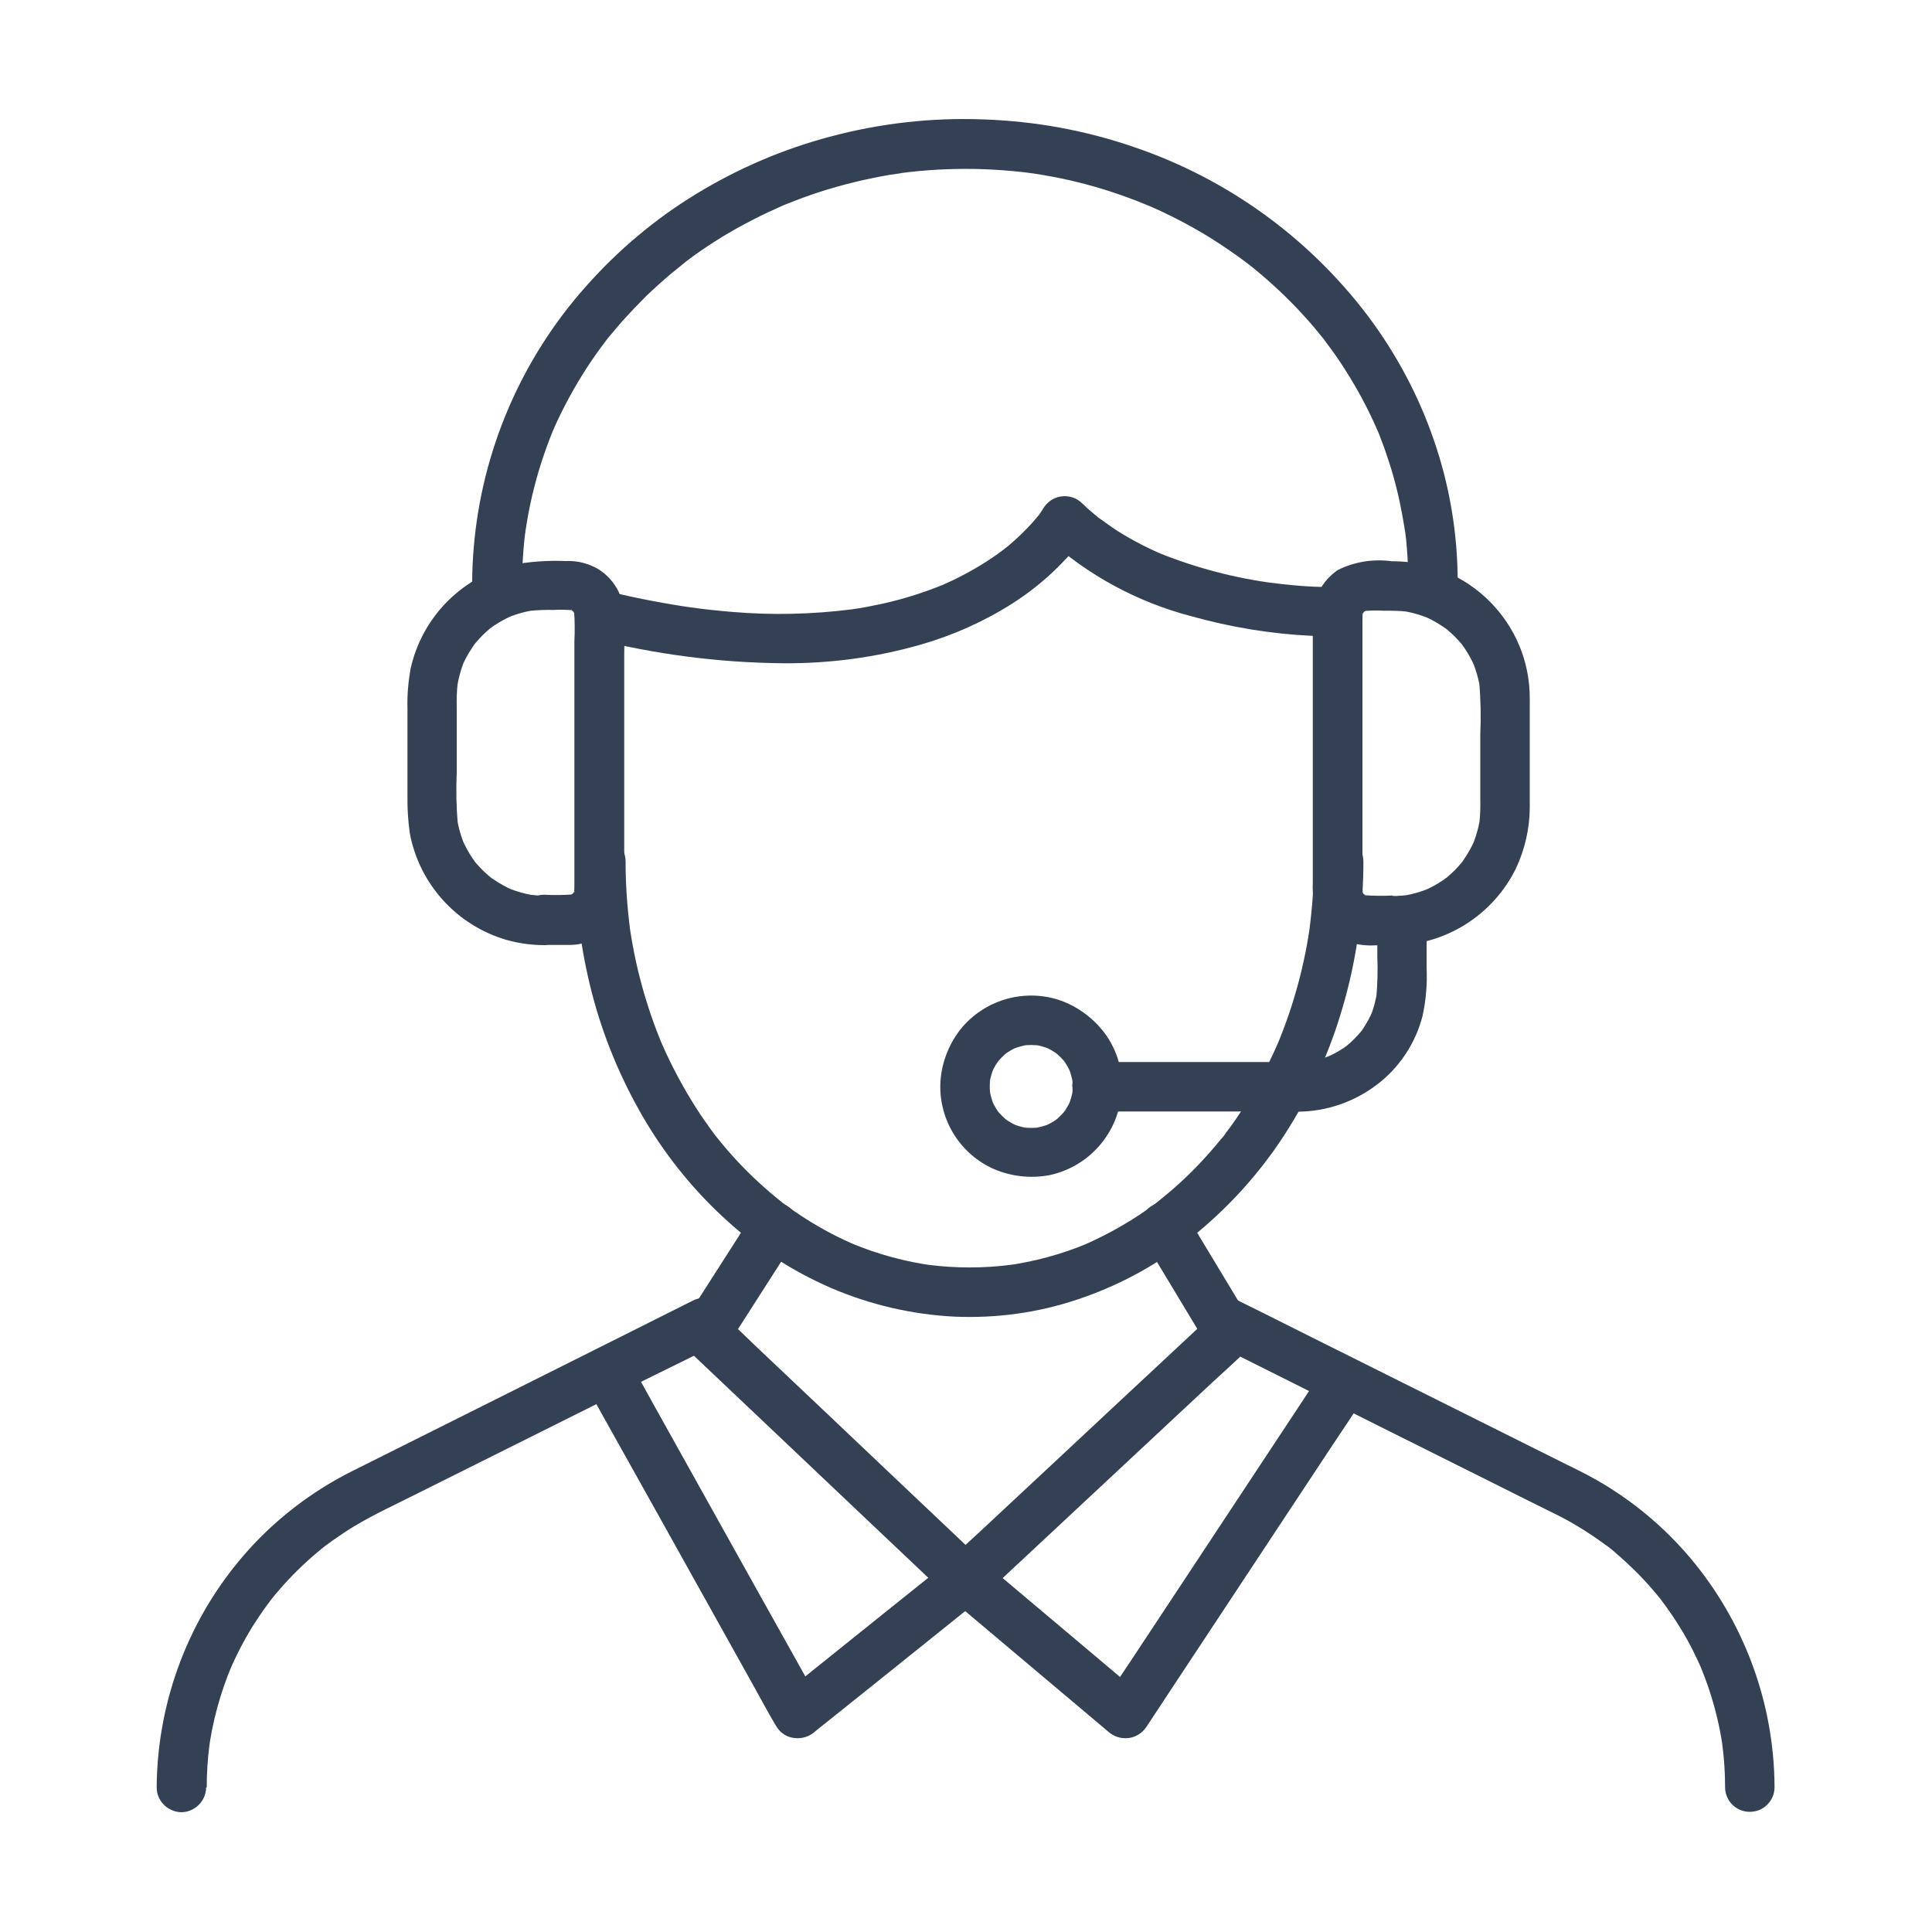 <?xml version="1.0" encoding="UTF-8"?>
<svg id="Livello_1" data-name="Livello 1" xmlns="http://www.w3.org/2000/svg" viewBox="0 0 100 100">
  <defs>
    <style>
      .cls-1 {
        fill: #344154;
        stroke-width: 0px;
      }
    </style>
  </defs>
  <g id="Raggruppa_1295" data-name="Raggruppa 1295">
    <path id="Tracciato_1972" data-name="Tracciato 1972" class="cls-1" d="M29.77,44.58c0,2.45.33,4.88.98,7.24.62,2.23,1.54,4.35,2.73,6.33,1.14,1.88,2.55,3.59,4.18,5.06,1.58,1.43,3.37,2.59,5.32,3.44,2.04.88,4.22,1.39,6.44,1.5,2.14.09,4.29-.2,6.32-.88,2-.66,3.88-1.65,5.56-2.93,1.8-1.38,3.38-3.02,4.69-4.87,1.31-1.87,2.35-3.91,3.1-6.06.79-2.28,1.27-4.65,1.42-7.06.04-.59.06-1.18.06-1.76,0-.71-.58-1.28-1.28-1.28-.71,0-1.28.57-1.28,1.28,0,1.17-.08,2.34-.23,3.49l.05-.34c-.29,2.17-.87,4.3-1.71,6.32l.13-.31c-.42.99-.9,1.94-1.44,2.86-.27.45-.55.89-.85,1.33-.15.21-.29.42-.45.62l-.12.16-.05.07c-.12.15.1-.13.1-.13-.07.11-.15.21-.25.31-.64.79-1.34,1.54-2.09,2.23-.37.34-.75.66-1.15.98-.08.06-.28.21.07-.05l-.13.1c-.1.08-.2.15-.31.23-.21.15-.41.29-.62.43-.93.61-1.91,1.14-2.93,1.58l.31-.13c-1.38.58-2.82.97-4.3,1.17l.34-.05c-1.45.19-2.93.19-4.38,0l.34.05c-1.48-.2-2.92-.59-4.3-1.17l.31.13c-.91-.38-1.78-.84-2.62-1.37-.42-.27-.83-.55-1.23-.85-.05-.04-.1-.08-.15-.12.05.04.1.08.15.12l-.06-.05c-.1-.08-.2-.16-.3-.24-.2-.16-.39-.33-.58-.5-.76-.67-1.47-1.4-2.12-2.18-.16-.19-.32-.39-.48-.59-.09-.12.19.24.1.13l-.05-.07-.12-.16c-.08-.11-.16-.21-.23-.32-.31-.43-.6-.86-.87-1.31-.63-1.03-1.18-2.1-1.65-3.21l.13.31c-.84-2.02-1.42-4.15-1.71-6.32.02.11.03.23.05.34-.15-1.16-.23-2.33-.23-3.49,0-.71-.58-1.28-1.28-1.28-.71,0-1.28.57-1.28,1.28"/>
    <path id="Tracciato_1973" data-name="Tracciato 1973" class="cls-1" d="M69.05,30.39c-.71,0-1.42-.03-2.13-.1-.41-.04-.81-.08-1.22-.14l.34.05c-2.11-.27-4.17-.81-6.13-1.61l.31.13c-.8-.34-1.58-.74-2.32-1.2-.37-.23-.72-.51-1.08-.75l.17.13-.09-.07-.11-.09c-.08-.07-.17-.14-.25-.21-.18-.15-.36-.31-.53-.48-.51-.5-1.34-.49-1.83.03-.07.07-.13.15-.18.23-.05.1-.12.19-.18.28-.03.05-.07.1-.11.15l-.06.08c.22-.3.23-.29.12-.16s-.23.28-.35.41c-.33.36-.67.7-1.04,1.02-.11.1-.22.19-.34.28-.06.05-.12.1-.18.14-.18.14.24-.19.15-.12l-.1.08c-.27.21-.55.4-.84.59-.77.49-1.58.92-2.43,1.28l.31-.13c-1.25.52-2.54.91-3.87,1.16-.44.09-.88.16-1.33.22l.34-.05c-2.06.26-4.15.31-6.22.13-.7-.06-1.4-.13-2.1-.23l.34.05c-1.59-.22-3.16-.52-4.71-.9-.68-.19-1.39.21-1.58.89-.19.68.21,1.39.89,1.58h0c3.21.81,6.51,1.24,9.82,1.27,2.4.02,4.8-.3,7.11-.96,1.68-.48,3.29-1.2,4.77-2.14,1-.64,1.92-1.4,2.73-2.27.4-.41.75-.87,1.05-1.35v-.02s-2,.26-2,.26c2.12,1.93,4.68,3.31,7.45,4.04,2.04.57,4.13.92,6.25,1.02.39.02.78.04,1.17.03.71,0,1.28-.57,1.28-1.28s-.57-1.28-1.28-1.28h0"/>
    <path id="Tracciato_1974" data-name="Tracciato 1974" class="cls-1" d="M10.7,92.51c0-.76.05-1.51.15-2.26l-.05.34c.2-1.49.6-2.95,1.18-4.34l-.13.31c.35-.83.76-1.63,1.23-2.39.23-.36.47-.72.72-1.06.07-.09.13-.18.2-.27.06-.07.17-.21-.07.09.04-.05.08-.1.11-.14.14-.18.28-.35.43-.52.58-.67,1.21-1.29,1.88-1.86.17-.14.33-.28.5-.41.13-.1-.27.21-.09.07l.15-.11c.1-.07.2-.15.3-.22.37-.26.74-.51,1.12-.74,1.07-.64,2.21-1.16,3.32-1.72l5.85-2.92,6.23-3.11c1.11-.55,2.23-1.08,3.32-1.66l.05-.02-1.93-1.11c0,.71.57,1.28,1.28,1.28s1.28-.57,1.28-1.28c0-.46-.24-.88-.64-1.11-.4-.23-.89-.23-1.29,0l-3.43,1.72-7.09,3.55-6,3-1.1.55c-1.75.88-3.36,2.05-4.74,3.44-3.03,3.07-4.88,7.1-5.26,11.4-.04.5-.07,1.01-.07,1.51,0,.7.58,1.27,1.28,1.28.7-.01,1.27-.58,1.28-1.28"/>
    <path id="Tracciato_1975" data-name="Tracciato 1975" class="cls-1" d="M64.81,68.45h0l-1.93,1.11,2.76,1.38,6.05,3.03,6.07,3.03c.92.46,1.83.92,2.75,1.37.81.4,1.58.87,2.31,1.39.08.06.17.12.25.18l.15.11c.16.12-.11-.08-.11-.09.19.14.38.29.55.45.34.29.66.59.98.9.31.31.62.64.92.99.13.15.26.31.39.47.04.05.08.1.11.14-.24-.29-.14-.18-.09-.11.08.11.16.21.24.32.52.72.99,1.47,1.39,2.26.19.38.38.77.54,1.17l-.13-.31c.58,1.39.98,2.85,1.18,4.34l-.05-.34c.1.75.15,1.5.15,2.26,0,.71.57,1.28,1.28,1.28s1.28-.57,1.28-1.28c-.02-4.35-1.57-8.55-4.37-11.87-1.37-1.62-3.01-2.98-4.85-4.03-.5-.28-1.01-.54-1.53-.79l-5.55-2.77-7.23-3.61c-1.37-.68-2.74-1.38-4.11-2.05l-.06-.03c-.4-.23-.89-.23-1.29,0-.61.36-.82,1.14-.46,1.75.36.61,1.14.82,1.75.46.39-.23.64-.65.64-1.11"/>
    <path id="Tracciato_1976" data-name="Tracciato 1976" class="cls-1" d="M38.96,62.86l-3.08,4.81-.44.69c-.29.5-.21,1.14.2,1.55l1.34,1.27,3.21,3.04,3.87,3.67,3.36,3.18c.54.51,1.08,1.04,1.63,1.54l.02.02c.51.49,1.31.49,1.81,0l1.36-1.27,3.26-3.04,3.93-3.67,3.41-3.18c.55-.51,1.12-1.01,1.65-1.54l.02-.02c.41-.41.49-1.05.2-1.55l-2.9-4.81-.42-.69c-.36-.61-1.14-.82-1.75-.46s-.82,1.14-.46,1.75h0l2.9,4.81.42.69c.07-.52.13-1.04.2-1.55l-1.36,1.27-3.26,3.04-3.93,3.67-3.41,3.18c-.55.51-1.12,1.02-1.65,1.54l-.02.02h1.81l-1.34-1.27-3.21-3.04-3.87-3.67-3.36-3.18c-.54-.51-1.07-1.05-1.63-1.54l-.02-.02c.07.52.13,1.04.2,1.55l3.08-4.81.44-.69c.35-.61.15-1.39-.46-1.75-.61-.34-1.39-.14-1.75.46"/>
    <path id="Tracciato_1977" data-name="Tracciato 1977" class="cls-1" d="M27.02,30.19c0-.6.03-1.2.08-1.8.02-.29.06-.58.09-.87,0-.04,0-.09.02-.13,0-.03-.05.32-.02.18.01-.07.02-.15.03-.22.02-.15.05-.3.07-.44.2-1.15.49-2.29.87-3.39.09-.27.19-.53.29-.8.05-.13.1-.25.15-.38l.04-.09c.06-.14-.12.27-.06.13.03-.07.06-.13.09-.2.23-.53.49-1.05.76-1.55.55-1.02,1.17-1.99,1.87-2.91.06-.08.23-.29-.03.03.04-.05.08-.1.12-.15.09-.12.18-.23.28-.34.19-.23.38-.45.57-.67.39-.43.79-.85,1.2-1.26.42-.4.85-.79,1.3-1.17.22-.18.45-.36.67-.54.11-.08-.15.12-.13.1.03-.03.07-.05.1-.08l.15-.12c.12-.09.24-.18.36-.27.96-.69,1.97-1.31,3.03-1.85.53-.28,1.08-.53,1.62-.77.25-.11-.23.09-.03.01l.18-.07c.14-.06.29-.11.43-.17.29-.11.58-.22.87-.32,1.16-.4,2.36-.71,3.56-.94.3-.06.6-.11.91-.15l.24-.03c.23-.03-.3.04-.07,0,.16-.02.32-.04.48-.06.63-.07,1.27-.12,1.91-.14,1.28-.05,2.56,0,3.84.14.15.02.3.03.44.05.22.03-.34-.05-.04,0l.24.03c.31.05.63.1.94.16.61.11,1.21.25,1.81.41s1.18.34,1.75.54c.28.1.56.2.84.31.13.05.27.11.4.16l.21.09c.12.05-.17-.08-.15-.07.04.02.08.04.12.05,1.09.47,2.15,1.02,3.16,1.64.5.31.99.64,1.47.98.11.08.22.16.34.25l.18.13c.21.16-.19-.15-.03-.02.23.18.47.37.69.56.89.75,1.72,1.56,2.49,2.43.19.21.37.43.55.65.09.11.17.21.26.32.03.04.2.26.05.07s.02.03.05.07c.35.46.68.93.99,1.42.62.97,1.17,1.99,1.63,3.04.03.07.06.13.09.2,0,.02-.12-.29-.07-.16l.04.09c.06.14.11.27.16.41.11.27.21.55.3.83.19.55.36,1.11.5,1.67.14.56.26,1.14.36,1.72.02.14.05.28.07.41,0,.06.02.13.03.19.02.14-.03-.21-.02-.18,0,.05.01.11.02.16.04.29.07.58.09.87.05.59.07,1.18.07,1.77,0,.71.58,1.28,1.28,1.28.71,0,1.28-.57,1.28-1.28,0-2.51-.41-4.99-1.23-7.36-.79-2.31-1.95-4.48-3.42-6.44-3.08-4.07-7.31-7.12-12.14-8.75-2.5-.86-5.12-1.33-7.77-1.42-2.67-.1-5.33.2-7.91.89-2.46.65-4.81,1.66-6.98,2.99-2.11,1.29-4.01,2.89-5.65,4.74-3.36,3.76-5.41,8.52-5.83,13.55-.05.6-.08,1.2-.08,1.8,0,.71.58,1.28,1.28,1.28.71,0,1.28-.57,1.28-1.28"/>
    <path id="Tracciato_1978" data-name="Tracciato 1978" class="cls-1" d="M30.29,71.64l.98,1.76,2.37,4.24,2.85,5.11,2.47,4.43c.4.71.78,1.44,1.2,2.14l.02.03c.2.34.54.57.94.61.39.05.79-.08,1.08-.35l2.95-2.36,4.66-3.74,1.08-.86h-1.81l2.8,2.36,4.44,3.74,1.02.86c.29.27.68.4,1.08.35.39-.05.73-.28.94-.61l1.1-1.67,2.63-3.98,3.19-4.83,2.75-4.16c.44-.67.91-1.34,1.33-2.02l.02-.03c.35-.61.15-1.39-.46-1.75-.61-.34-1.39-.14-1.75.46l-1.1,1.67-2.63,3.98-3.19,4.83-2.75,4.16c-.44.67-.91,1.34-1.33,2.02l-.02.03,2.01-.26-2.8-2.36-4.44-3.74-1.02-.86c-.24-.23-.57-.37-.91-.37-.34.02-.66.15-.91.37l-2.95,2.36-4.66,3.74-1.08.86,2.01.26-.98-1.76-2.37-4.24-2.85-5.11-2.47-4.43c-.4-.71-.78-1.44-1.2-2.14l-.02-.03c-.36-.61-1.14-.82-1.75-.46s-.82,1.14-.46,1.75"/>
    <path id="Tracciato_1979" data-name="Tracciato 1979" class="cls-1" d="M72.09,46.35c-.52.03-1.03.02-1.55-.02l.34.05c-.13-.02-.26-.06-.38-.11l.31.13c-.08-.04-.15-.08-.22-.12-.21-.12.12.07.1.09s-.1-.09-.1-.09c-.03-.03-.05-.06-.07-.08-.1-.1.18.27.08.11-.05-.08-.09-.16-.13-.24l.13.31c-.05-.12-.09-.25-.11-.38l.05.34c-.04-.53-.05-1.07-.02-1.6v-12.45c0-.22,0-.44.02-.66l-.05.34c.02-.13.06-.26.11-.38l-.13.31c.04-.08.08-.15.12-.22.12-.21-.07.12-.09.1s.09-.1.09-.1c.03-.03.06-.05.08-.07.1-.1-.27.18-.11.08.08-.05.16-.09.24-.13l-.31.13c.12-.05.25-.09.38-.11l-.34.05c.36-.03.72-.04,1.08-.02.41,0,.83,0,1.24.05l-.34-.05c.51.07,1.01.21,1.49.41l-.31-.13c.34.14.66.32.96.52.07.05.14.09.21.14.08.06.23.2-.08-.06.03.02.06.05.09.07.14.12.28.24.41.37s.25.26.36.39c.01.02.09.09.09.11,0-.02-.21-.29-.08-.1.05.07.1.14.15.21.21.31.39.64.54.99l-.13-.31c.2.48.34.98.41,1.49l-.05-.34c.07.86.09,1.73.05,2.6v3.36c.01.43,0,.85-.05,1.28l.05-.34c-.07.51-.21,1.01-.41,1.49l.13-.31c-.14.34-.32.66-.52.96-.05.07-.09.14-.14.21-.06.08-.2.23.06-.08-.02.03-.05.06-.07.09-.12.14-.24.28-.37.41s-.26.25-.39.36c-.02.01-.09.09-.11.09.02,0,.29-.21.1-.08-.07.05-.14.1-.21.15-.31.21-.64.39-.99.54l.31-.13c-.48.2-.98.34-1.49.41l.34-.05c-.26.03-.51.05-.77.05-.71,0-1.28.57-1.28,1.28,0,.71.57,1.28,1.28,1.28h0c2.7-.01,5.17-1.55,6.37-3.98.47-1,.72-2.09.72-3.19v-5.6c.02-3.91-3.14-7.1-7.06-7.12-.03,0-.05,0-.08,0-.95-.13-1.92.02-2.79.45-.83.56-1.32,1.51-1.3,2.51v13.66c-.02.38.01.76.08,1.13.23.91.9,1.64,1.78,1.96.45.14.92.2,1.38.17h.88c.71,0,1.28-.57,1.28-1.28,0-.71-.57-1.28-1.28-1.28h0"/>
    <path id="Tracciato_1980" data-name="Tracciato 1980" class="cls-1" d="M28.18,48.91h1.31c.44,0,.87-.11,1.26-.3.98-.5,1.59-1.51,1.56-2.61v-12.15c0-.69.04-1.4,0-2.08-.04-.94-.54-1.81-1.34-2.31-.51-.3-1.1-.45-1.69-.42-.95-.04-1.9.03-2.84.21-2.6.67-4.61,2.74-5.19,5.37-.12.68-.18,1.37-.16,2.06v4.49c-.01.65.03,1.31.12,1.95.49,2.64,2.43,4.78,5.01,5.53.64.18,1.3.27,1.96.27.71,0,1.28-.58,1.28-1.28,0-.71-.57-1.28-1.28-1.28-.26,0-.51-.02-.77-.05l.34.05c-.51-.07-1.01-.21-1.49-.41l.31.13c-.34-.14-.66-.32-.96-.52-.07-.05-.14-.09-.21-.14-.08-.06-.23-.2.08.06-.03-.02-.06-.05-.09-.07-.14-.12-.28-.24-.41-.37s-.25-.26-.36-.39c-.01-.02-.09-.09-.09-.11,0,.02.21.29.08.1-.05-.07-.1-.14-.15-.21-.21-.31-.39-.64-.54-.99l.13.31c-.2-.48-.34-.98-.41-1.49.02.11.03.23.05.34-.07-.86-.09-1.73-.05-2.6v-3.36c-.01-.43,0-.85.05-1.28-.01.11-.03.23-.05.34.07-.52.2-1.02.4-1.51l-.13.31c.14-.34.32-.66.52-.96.05-.07.09-.14.14-.21.06-.08.2-.23-.06.08.02-.03.05-.06.07-.09.12-.14.24-.28.37-.41s.26-.25.39-.36c.02-.01.09-.09.11-.09-.02,0-.29.21-.1.08.07-.05.14-.1.21-.15.31-.21.64-.39.99-.54l-.31.13c.48-.2.98-.34,1.49-.41l-.34.05c.41-.04.83-.06,1.24-.05.36-.02.72-.01,1.08.02l-.34-.05c.13.02.26.06.38.11l-.31-.13c.08.03.15.08.22.12.21.12-.12-.07-.1-.09s.1.09.1.09c.03.03.05.06.07.08.1.1-.18-.27-.08-.11.05.08.09.16.13.24l-.13-.31c.05.12.09.25.11.38-.02-.11-.03-.23-.05-.34.04.53.05,1.07.02,1.6v12.45c0,.22,0,.44-.02.66.01-.11.03-.23.05-.34-.02.13-.06.26-.11.38l.13-.31c-.04.08-.08.15-.12.22-.12.21.07-.12.09-.1s-.09.1-.09.1c-.03.03-.06.05-.08.07-.1.1.27-.18.11-.08-.08.05-.16.09-.24.13l.31-.13c-.12.05-.25.09-.38.11l.34-.05c-.51.04-1.03.05-1.55.02-.71,0-1.28.58-1.28,1.28,0,.71.57,1.28,1.28,1.28"/>
    <path id="Tracciato_1981" data-name="Tracciato 1981" class="cls-1" d="M71.29,47.63v1.89c.03.7.01,1.39-.05,2.09l.05-.34c-.07.48-.19.94-.38,1.39l.13-.31c-.13.3-.29.59-.47.87-.05.07-.1.14-.15.21-.1.14.1-.12.1-.13,0,.02-.07.09-.09.11-.11.13-.22.25-.34.37-.12.12-.24.23-.35.32-.04.03-.07.06-.11.09-.11.09.25-.18.13-.1-.07.05-.14.1-.21.15-.28.19-.58.35-.89.48l.31-.13c-.44.19-.91.31-1.39.38l.34-.05c-.5.05-1,.06-1.51.05h-9.62c-.71,0-1.28.58-1.28,1.28,0,.71.57,1.28,1.28,1.28h7.85c.95,0,1.92.04,2.87,0,1.47-.08,2.87-.64,4-1.58,1.04-.87,1.78-2.05,2.12-3.36.18-.83.25-1.67.21-2.51v-2.43c0-.71-.57-1.28-1.28-1.28s-1.28.57-1.28,1.28"/>
    <path id="Tracciato_1982" data-name="Tracciato 1982" class="cls-1" d="M55.52,56.24c0,.16-.01.32-.03.47.01-.11.03-.23.05-.34-.04.28-.12.56-.23.83l.13-.31c-.08.2-.18.39-.3.57-.03.05-.07.09-.1.14-.08.12.21-.25.08-.1-.07.08-.15.17-.23.25s-.15.14-.23.21c-.17.15.11-.07.11-.08,0,.02-.11.08-.14.1-.19.13-.39.23-.6.32l.31-.13c-.27.11-.55.18-.83.23l.34-.05c-.31.04-.63.04-.95,0l.34.05c-.28-.04-.56-.12-.83-.23l.31.13c-.2-.08-.39-.18-.57-.3-.05-.03-.09-.07-.14-.1-.12-.08.25.21.1.08-.08-.07-.17-.15-.25-.23s-.14-.15-.21-.23c-.15-.17.07.11.08.11-.02,0-.08-.11-.1-.14-.13-.19-.23-.39-.32-.6l.13.31c-.11-.27-.18-.55-.23-.83.02.11.03.23.05.34-.04-.31-.04-.63,0-.95-.01.11-.03.23-.05.34.04-.28.12-.56.23-.83l-.13.31c.08-.2.18-.39.3-.57.03-.05.07-.09.1-.14.08-.12-.21.25-.08.1.07-.08.15-.17.23-.25s.15-.14.23-.21c.17-.15-.11.07-.11.08,0-.02.11-.08.14-.1.19-.13.39-.23.6-.32l-.31.13c.27-.11.55-.18.83-.23l-.34.05c.31-.04.63-.04.95,0l-.34-.05c.28.04.56.12.83.23l-.31-.13c.2.08.39.18.57.3.05.03.09.07.14.1.12.08-.25-.21-.1-.08.08.07.17.15.25.23s.14.15.21.23c.15.17-.07-.11-.08-.11.02,0,.08.11.1.14.13.19.23.39.32.6l-.13-.31c.11.27.18.55.23.83-.02-.11-.03-.23-.05-.34.02.16.03.32.03.47,0,.71.58,1.28,1.28,1.28.71,0,1.28-.57,1.28-1.28,0-.94-.28-1.86-.82-2.64-.58-.82-1.4-1.45-2.35-1.8-1.81-.63-3.83-.09-5.09,1.36-.66.78-1.06,1.76-1.14,2.78-.13,1.9.91,3.69,2.63,4.52.95.44,2.02.57,3.04.37,2.16-.48,3.7-2.38,3.71-4.59,0-.71-.57-1.28-1.28-1.28-.71,0-1.28.57-1.28,1.28h0"/>
  </g>
</svg>